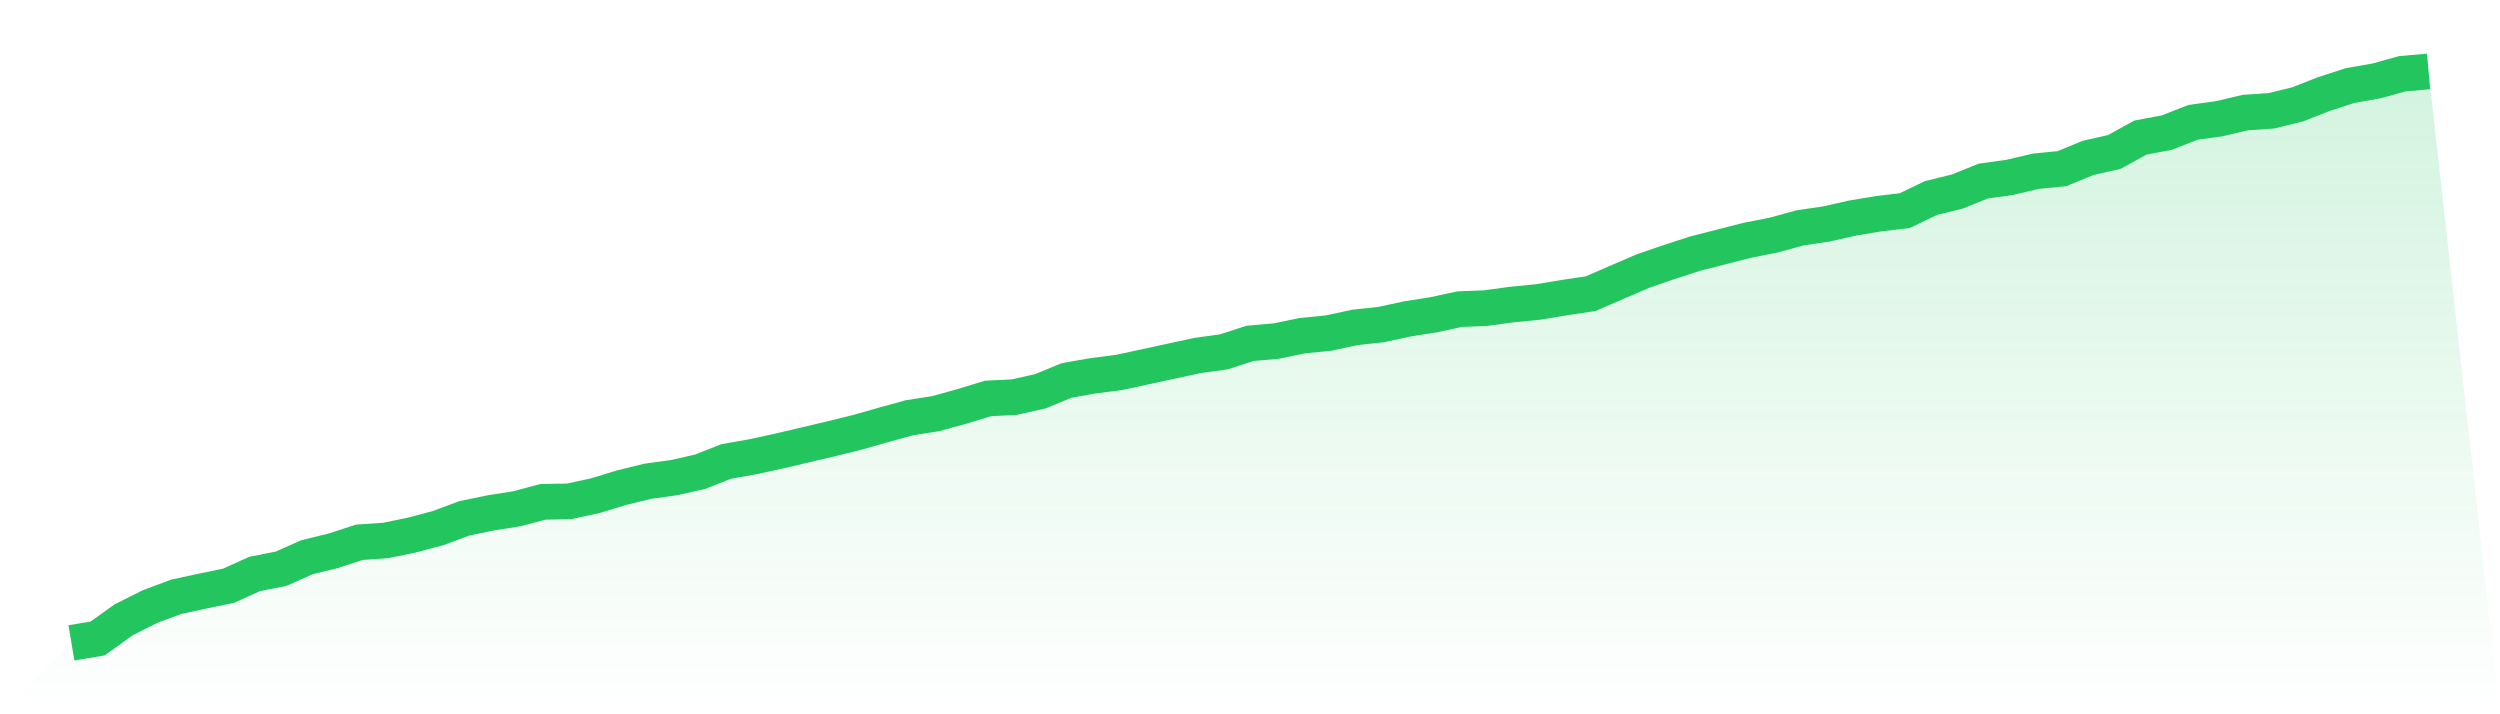 <svg viewBox="0 0 140 40" xmlns="http://www.w3.org/2000/svg">
<defs>
<linearGradient id="gradient" x1="0" x2="0" y1="0" y2="1">
<stop offset="0%" stop-color="#22c55e" stop-opacity="0.2"/>
<stop offset="100%" stop-color="#22c55e" stop-opacity="0"/>
</linearGradient>
</defs>
<path d="M4,36 L4,36 L5.467,35.755 L6.933,34.703 L8.4,33.968 L9.867,33.421 L11.333,33.104 L12.8,32.801 L14.267,32.139 L15.733,31.851 L17.2,31.202 L18.667,30.842 L20.133,30.366 L21.6,30.266 L23.067,29.963 L24.533,29.574 L26,29.027 L27.467,28.724 L28.933,28.493 L30.4,28.104 L31.867,28.076 L33.333,27.759 L34.8,27.312 L36.267,26.952 L37.733,26.75 L39.2,26.419 L40.667,25.842 L42.133,25.583 L43.6,25.266 L45.067,24.92 L46.533,24.575 L48,24.214 L49.467,23.796 L50.933,23.393 L52.4,23.163 L53.867,22.759 L55.333,22.312 L56.8,22.24 L58.267,21.909 L59.733,21.304 L61.2,21.045 L62.667,20.857 L64.133,20.54 L65.6,20.223 L67.067,19.906 L68.533,19.705 L70,19.229 L71.467,19.1 L72.933,18.797 L74.4,18.653 L75.867,18.336 L77.333,18.177 L78.8,17.86 L80.267,17.63 L81.733,17.313 L83.2,17.255 L84.667,17.054 L86.133,16.91 L87.6,16.665 L89.067,16.448 L90.533,15.814 L92,15.181 L93.467,14.676 L94.933,14.201 L96.4,13.826 L97.867,13.452 L99.333,13.163 L100.8,12.76 L102.267,12.544 L103.733,12.213 L105.2,11.968 L106.667,11.795 L108.133,11.089 L109.6,10.729 L111.067,10.138 L112.533,9.936 L114,9.59 L115.467,9.446 L116.933,8.841 L118.4,8.51 L119.867,7.703 L121.333,7.429 L122.8,6.853 L124.267,6.651 L125.733,6.305 L127.2,6.204 L128.667,5.844 L130.133,5.268 L131.6,4.792 L133.067,4.533 L134.533,4.13 L136,4 L140,40 L0,40 z" fill="url(#gradient)"/>
<path d="M4,36 L4,36 L5.467,35.755 L6.933,34.703 L8.4,33.968 L9.867,33.421 L11.333,33.104 L12.8,32.801 L14.267,32.139 L15.733,31.851 L17.2,31.202 L18.667,30.842 L20.133,30.366 L21.6,30.266 L23.067,29.963 L24.533,29.574 L26,29.027 L27.467,28.724 L28.933,28.493 L30.4,28.104 L31.867,28.076 L33.333,27.759 L34.8,27.312 L36.267,26.952 L37.733,26.75 L39.2,26.419 L40.667,25.842 L42.133,25.583 L43.6,25.266 L45.067,24.92 L46.533,24.575 L48,24.214 L49.467,23.796 L50.933,23.393 L52.4,23.163 L53.867,22.759 L55.333,22.312 L56.8,22.24 L58.267,21.909 L59.733,21.304 L61.2,21.045 L62.667,20.857 L64.133,20.54 L65.6,20.223 L67.067,19.906 L68.533,19.705 L70,19.229 L71.467,19.1 L72.933,18.797 L74.4,18.653 L75.867,18.336 L77.333,18.177 L78.8,17.86 L80.267,17.63 L81.733,17.313 L83.2,17.255 L84.667,17.054 L86.133,16.91 L87.6,16.665 L89.067,16.448 L90.533,15.814 L92,15.181 L93.467,14.676 L94.933,14.201 L96.4,13.826 L97.867,13.452 L99.333,13.163 L100.8,12.76 L102.267,12.544 L103.733,12.213 L105.2,11.968 L106.667,11.795 L108.133,11.089 L109.6,10.729 L111.067,10.138 L112.533,9.936 L114,9.59 L115.467,9.446 L116.933,8.841 L118.4,8.51 L119.867,7.703 L121.333,7.429 L122.8,6.853 L124.267,6.651 L125.733,6.305 L127.2,6.204 L128.667,5.844 L130.133,5.268 L131.6,4.792 L133.067,4.533 L134.533,4.13 L136,4" fill="none" stroke="#22c55e" stroke-width="2"/>
</svg>